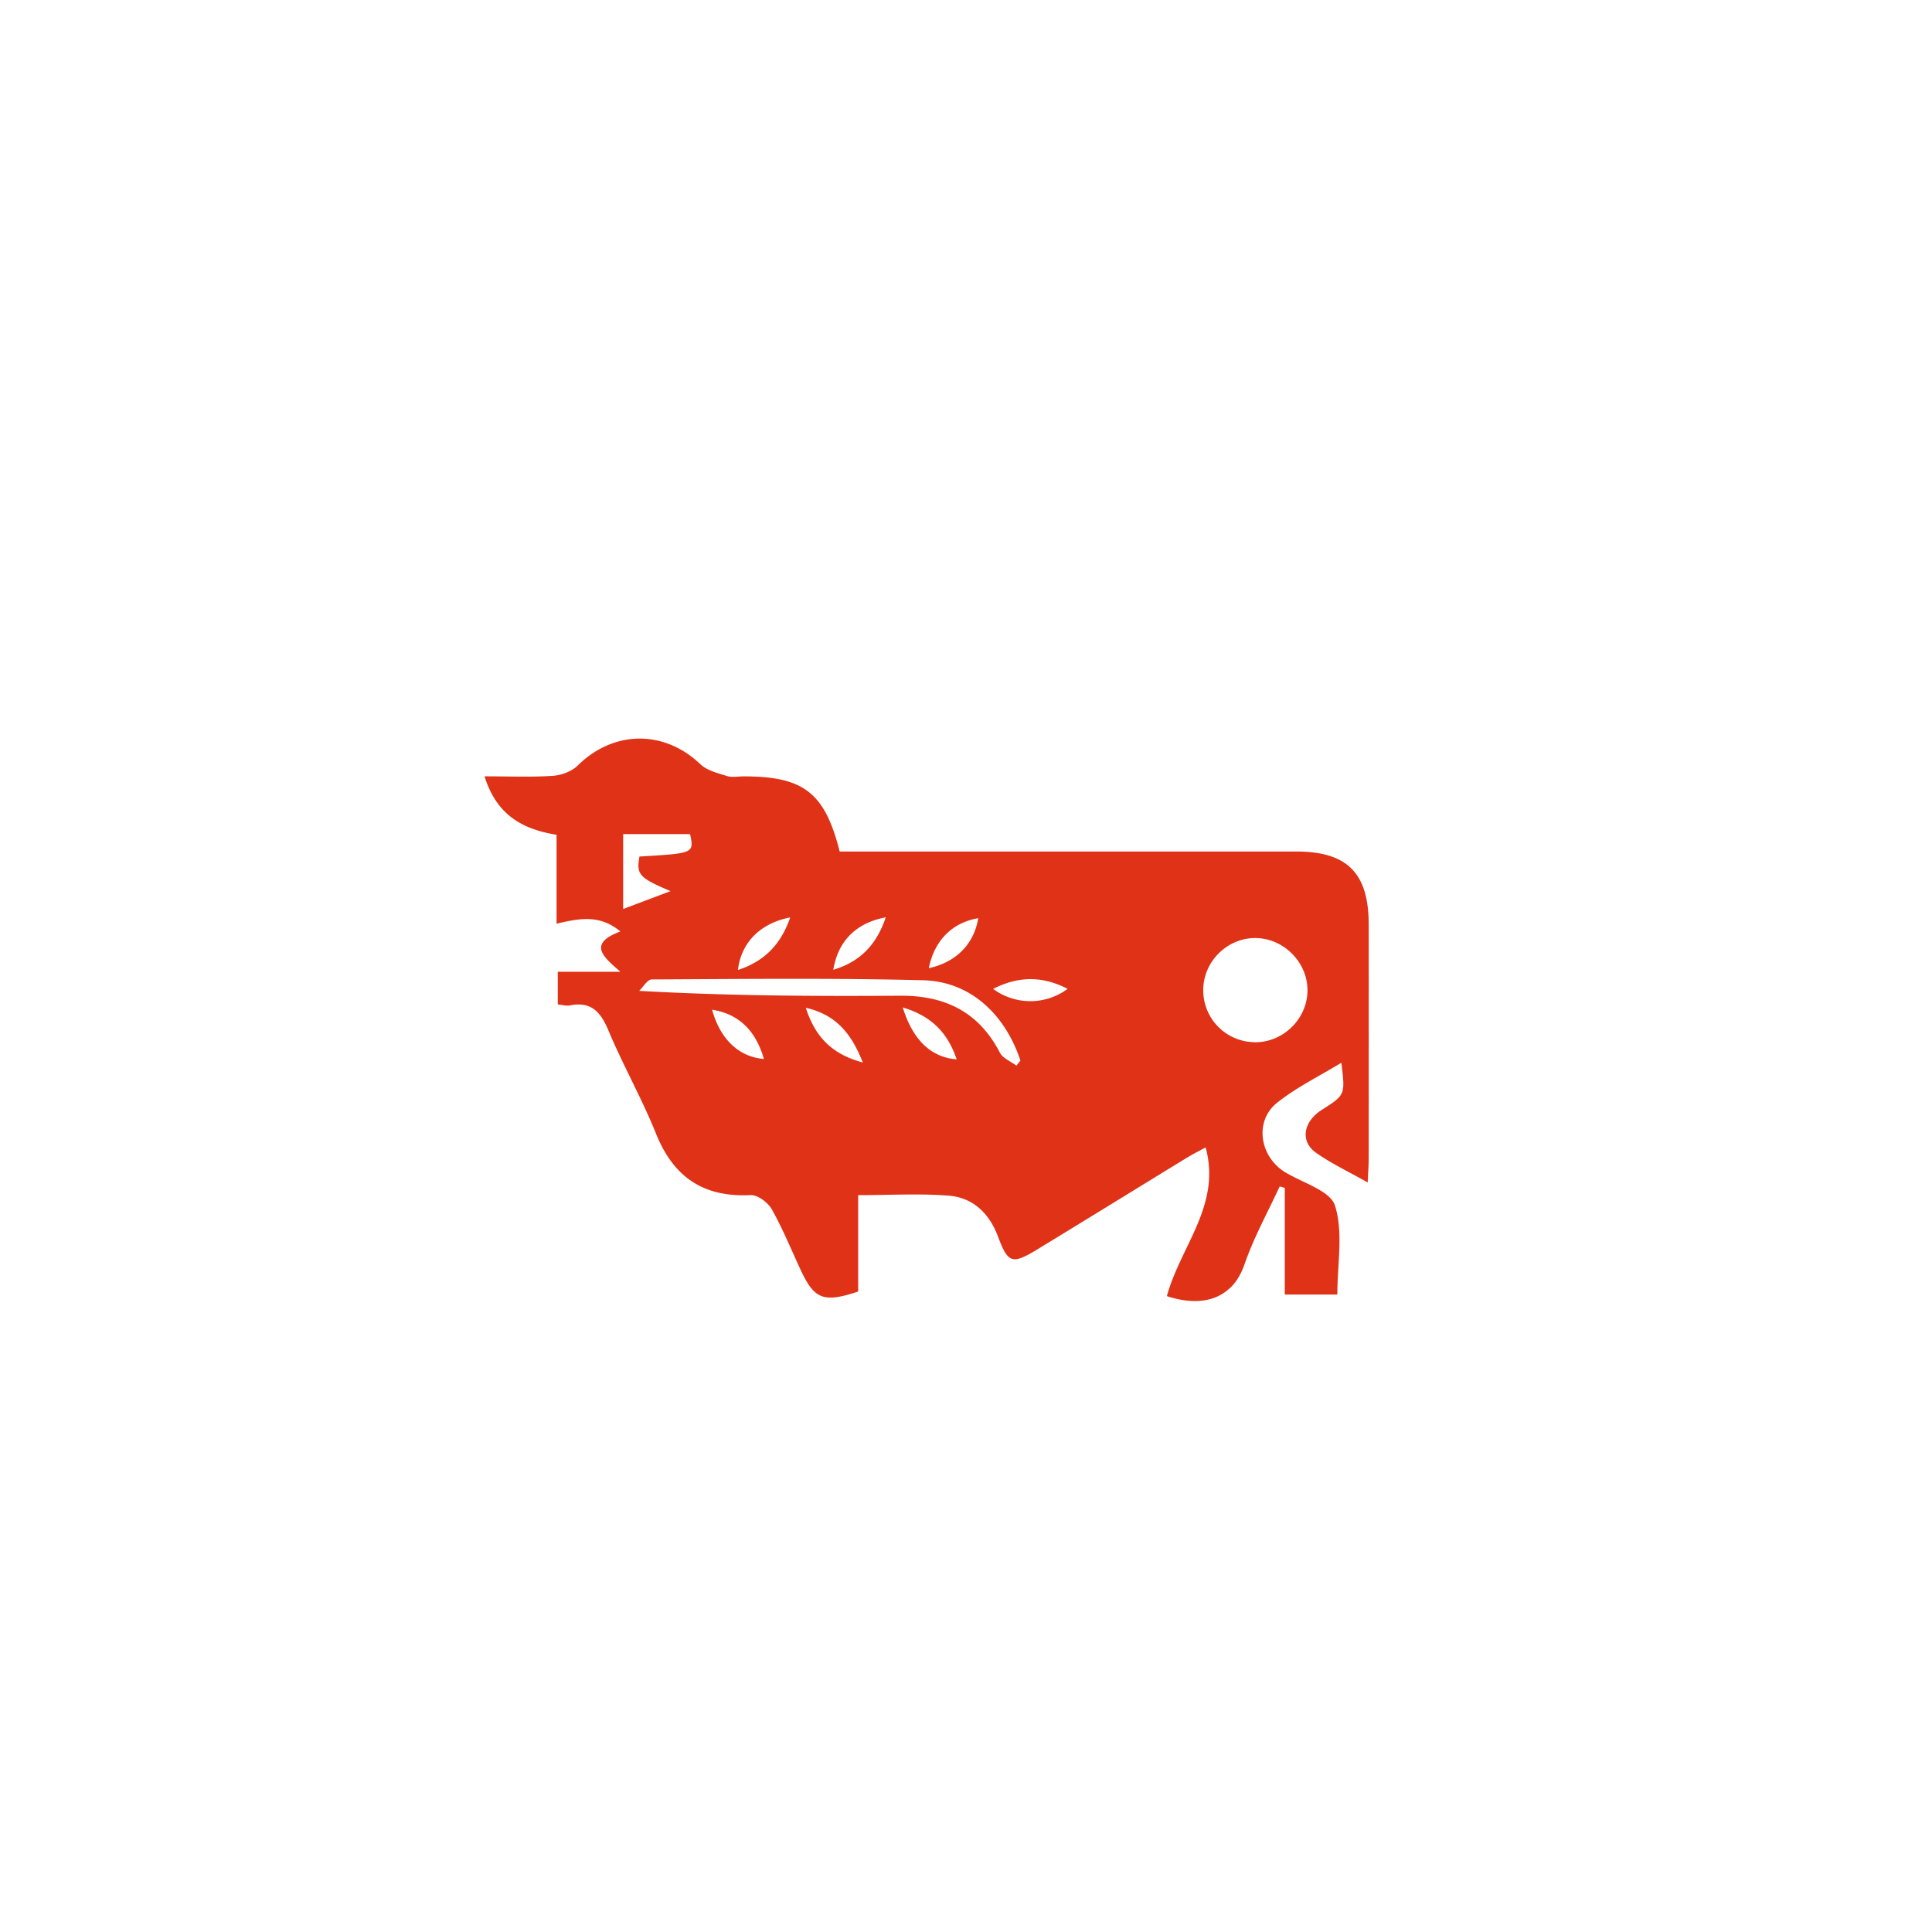 <?xml version="1.0" encoding="UTF-8"?> <svg xmlns="http://www.w3.org/2000/svg" id="Слой_1" data-name="Слой 1" viewBox="0 0 1080 1080"><defs><style>.cls-1{fill:#df3217;}.cls-2{fill:none;}</style></defs><path class="cls-1" d="M724.52,476q-120.78,0-241.56,0H469.38c-8.27-32.88-20.16-42-53.61-42-3.14,0-6.52.71-9.38-.19-5.18-1.63-11.17-3.07-14.89-6.62-20.28-19.34-48.47-19.05-68.52.72-3.37,3.33-9.18,5.47-14,5.79-12.2.81-24.49.27-38.12.27,6.6,21.17,20.58,29.51,40.26,32.68v49.68c12.81-2.94,24-5.29,35.68,4.35-18.53,7-9.56,14.15,0,22.54h-35v18.26c2.84.28,4.85.94,6.65.57,11.93-2.45,17.31,3.55,21.68,14,8.17,19.52,18.71,38.07,26.6,57.69,9.8,24.37,26.57,35.65,52.84,34.33,3.91-.2,9.7,4.11,11.84,7.9,6.16,10.89,10.89,22.6,16.2,34,7.64,16.37,12.8,18.44,32.12,12V668.09c17.69,0,34.17-1,50.49.29,13.6,1,22.78,9.86,27.59,22.65,5.67,15.13,7.84,16.05,22.06,7.39,27.83-16.94,55.55-34.07,83.34-51.08,3.46-2.11,7.1-3.93,10.75-5.94,8.81,32.37-14.05,55.15-21.67,83.15,6.06,2,20.2,5.69,31.34-1.5,5.86-3.78,9.39-8.67,12.28-16.92,5.18-14.76,12.85-28.64,19.43-42.9l2.87.8v59.64h29.37c0-17.31,3.4-34.78-1.31-49.7-2.69-8.51-18.59-12.86-28.53-19.09a20.07,20.07,0,0,1-1.91-1.37c-12.1-9.51-13.9-27.48-2-37,10.73-8.61,23.44-14.77,36-22.44,2.22,18,2.22,18-11,26.39-10.36,6.62-12.16,17.63-3.08,24,8.53,6,18.08,10.48,28.8,16.55.25-5.79.56-9.54.56-13.29q.06-65.38,0-130.78C765.14,488.1,753.18,476,724.52,476ZM546.85,513.28c-2.4,14.54-12.34,24.58-27.66,27.94C522.38,525.69,532.21,515.76,546.85,513.28Zm-51.7-.48c-5.16,15.3-14.28,24.82-29.34,29.32C468.44,526.05,478.58,515.87,495.15,512.8Zm-53.4,0c-5.17,15.11-14.45,24.6-29.24,29.42C414.29,527,424.93,516.07,441.75,512.84Zm-93.41-46.52h37.42C388,477,388,477,357.47,478.81c-1.8,10-.32,11.85,17.38,19.33l-26.51,10Zm49.74,98.16c14.77,2.34,24.29,11.39,28.95,27.53C413,590.82,402.62,580.94,398.08,564.48Zm52.37-1.09c17,3.93,25.45,14.38,31.88,30.59C464.88,589.26,455.71,579.56,450.45,563.39Zm54.2-.17c16.5,4.88,25.28,14.66,30.14,29C520.64,591.09,510.42,581.68,504.65,563.22Zm63.55,32.53c-3.16-2.39-7.63-4.1-9.27-7.27-11.8-22.82-30.75-32-55.77-31.83-47.85.33-95.7.1-145.88-2.71,2.34-2.23,4.67-6.38,7-6.39,50.61-.24,101.24-.84,151.82.46,26,.66,45.57,18.63,54.33,44.88Zm-13-42.93c14-7.14,27.46-7.34,41.6,0A35,35,0,0,1,555.19,552.82Zm146.37,29.81a29,29,0,0,1-28.95-29.44c.18-16,13.84-29.19,29.74-28.77,15.46.41,28.43,13.57,28.53,29C731,569.27,717.54,582.7,701.56,582.63Z"></path><rect class="cls-2" width="1080" height="1080"></rect></svg> 